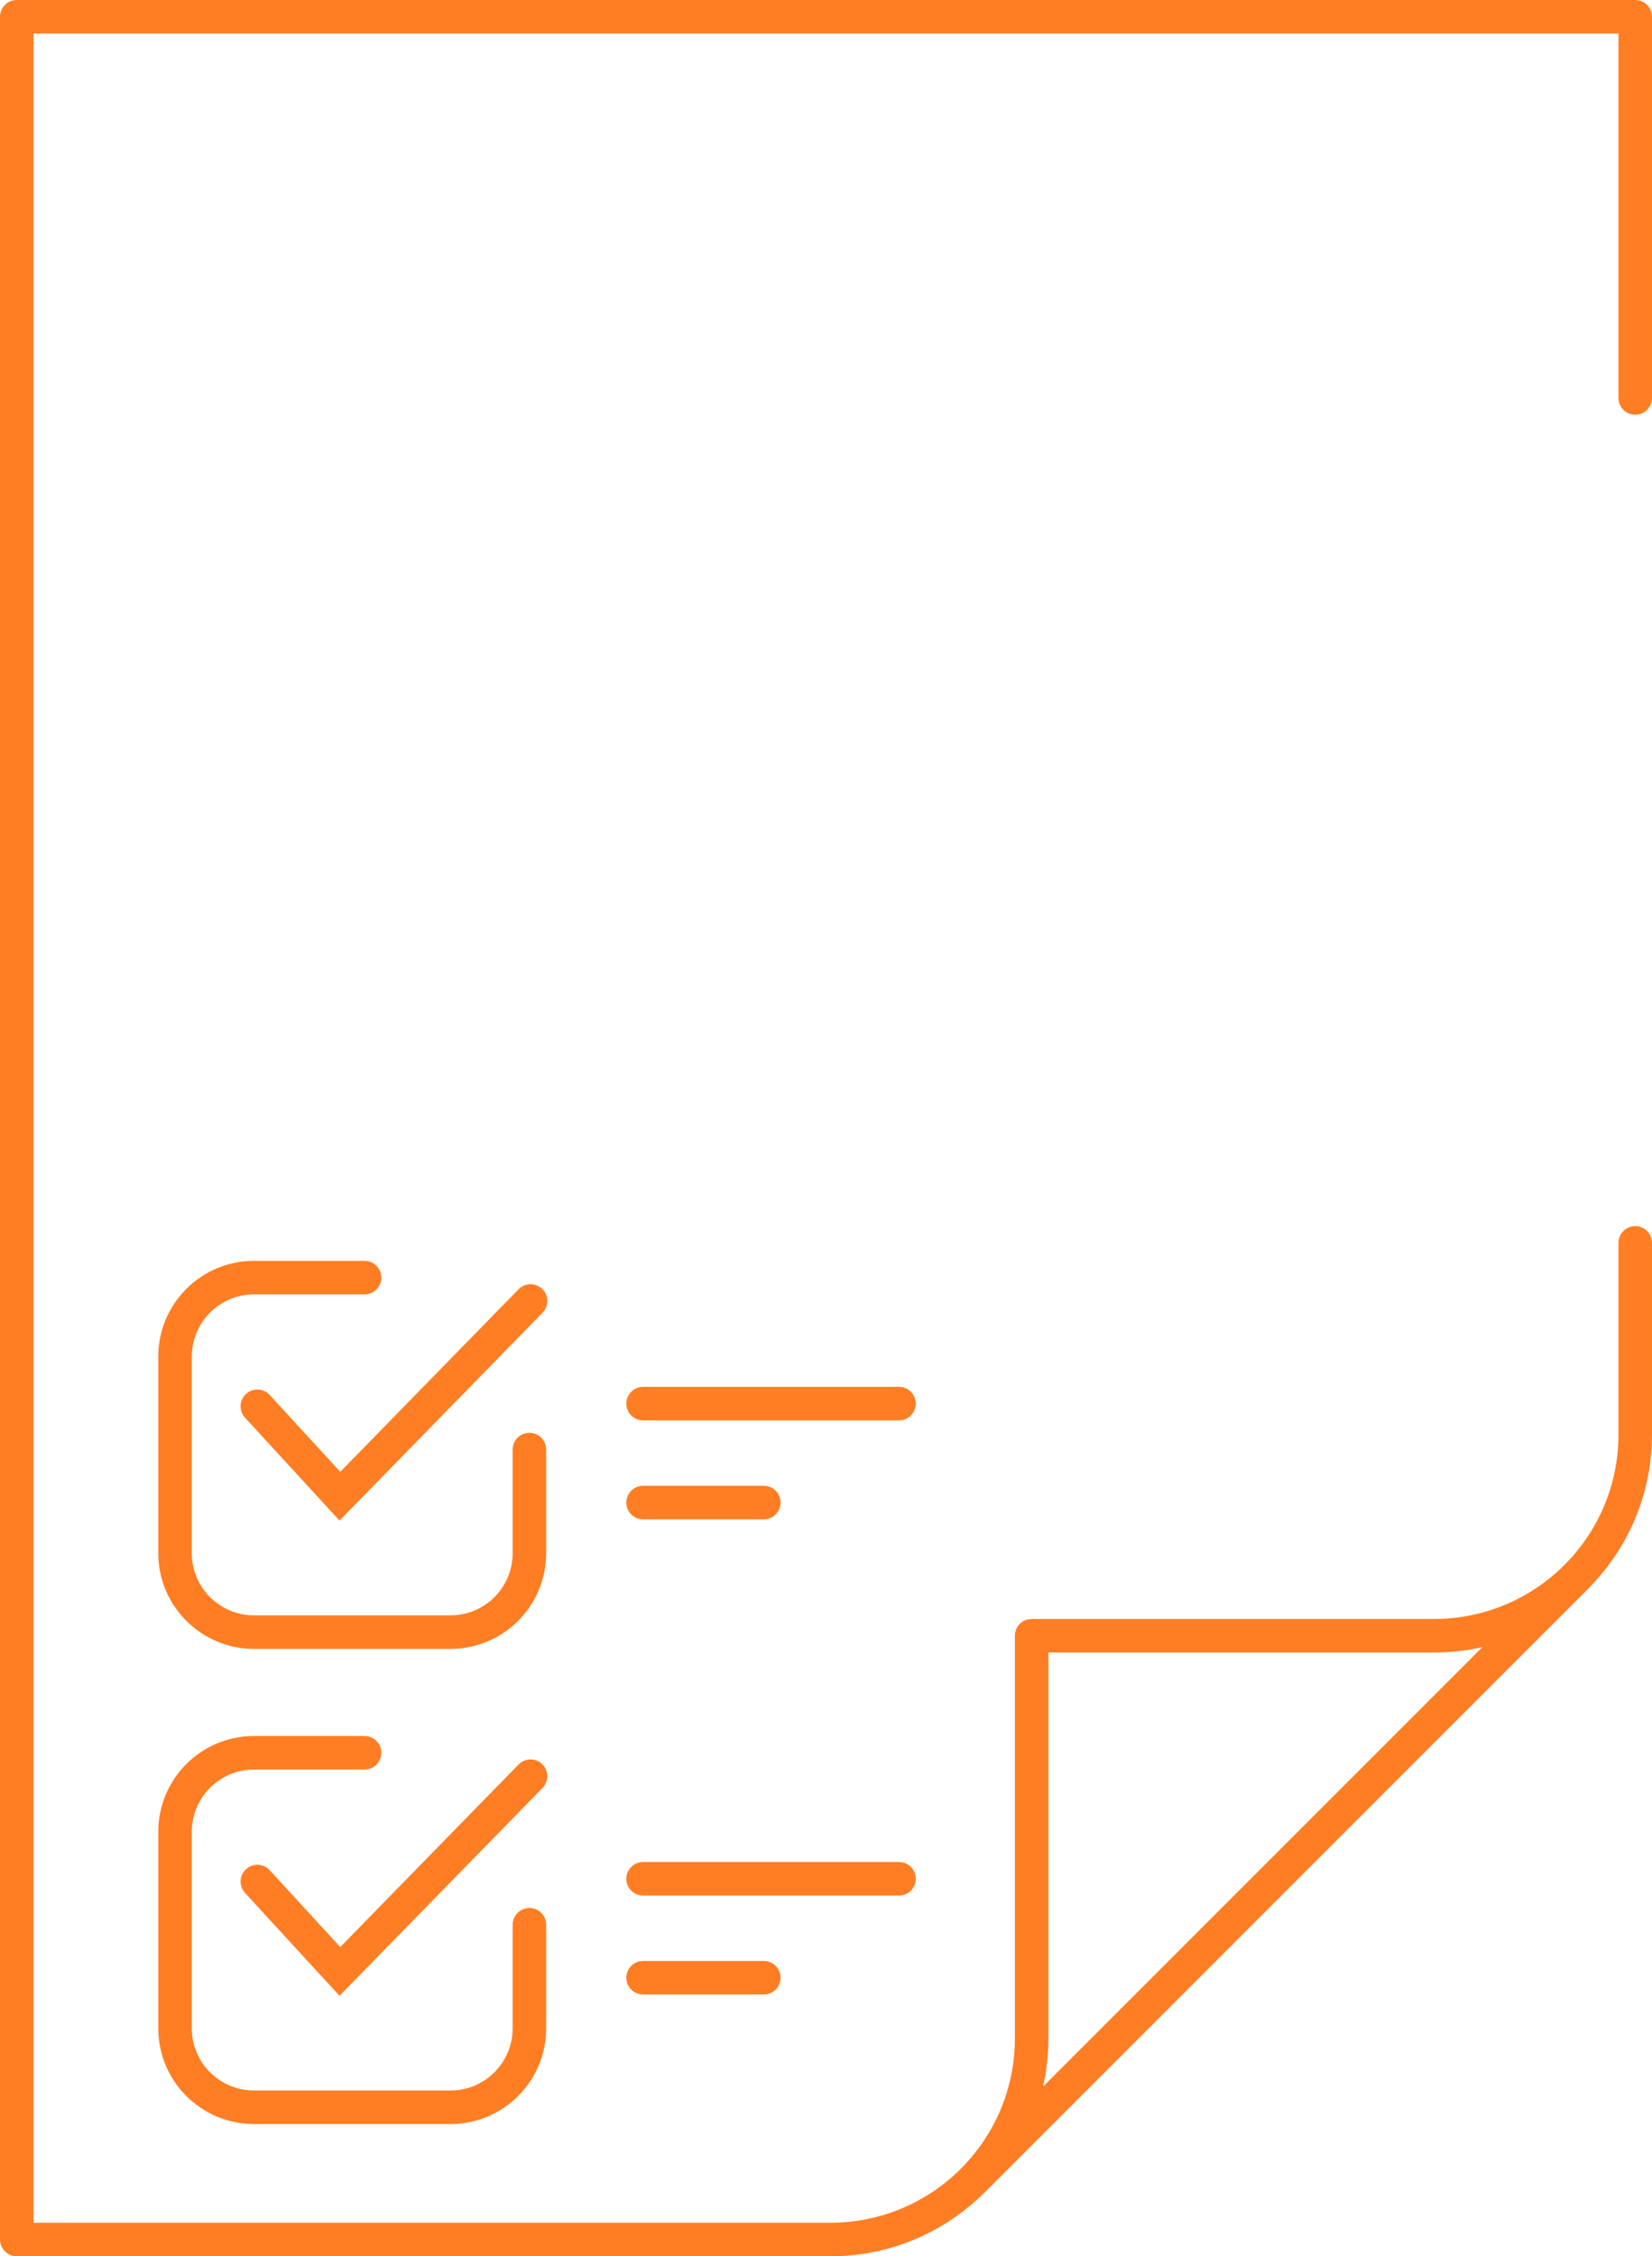 <?xml version="1.0" encoding="UTF-8"?>
<svg id="Layer_2" data-name="Layer 2" xmlns="http://www.w3.org/2000/svg" viewBox="0 0 246.33 336.33">
  <defs>
    <style>
      .cls-1 {
        stroke-miterlimit: 10;
      }

      .cls-1, .cls-2 {
        fill: none;
        stroke: #ff7e23;
        stroke-linecap: round;
        stroke-width: 5px;
      }

      .cls-2 {
        stroke-linejoin: round;
      }
    </style>
  </defs>
  <g id="Layer_1-2" data-name="Layer 1">
    <g id="objectives_brief" data-name="objectives brief">
      <path id="objectives_only_brief" data-name="objectives only brief" class="cls-2" d="M145.05,325.05l90-90M243.83,59.32V2.5M243.83,2.5H2.5v331.33h121.33c16.57,0,30-13.43,30-30v-60h60c16.57,0,30-13.43,30-30v-28.56"/>
      <g>
        <path class="cls-1" d="M78.94,216.08v15.44c0,6.5-5.27,11.77-11.77,11.77h-29.3c-6.5,0-11.77-5.27-11.77-11.77v-29.3c0-6.5,5.27-11.77,11.77-11.77h16.49"/>
        <polyline class="cls-1" points="38.37 209.63 50.68 223.03 79.11 193.93"/>
        <line class="cls-1" x1="95.89" y1="209.23" x2="134.05" y2="209.23"/>
        <line class="cls-1" x1="95.89" y1="223.98" x2="113.89" y2="223.98"/>
      </g>
      <g>
        <path class="cls-1" d="M78.94,286.91v15.44c0,6.5-5.27,11.77-11.77,11.77h-29.3c-6.5,0-11.77-5.27-11.77-11.77v-29.3c0-6.5,5.27-11.77,11.77-11.77h16.49"/>
        <polyline class="cls-1" points="38.37 280.47 50.68 293.87 79.11 264.77"/>
        <line class="cls-1" x1="95.89" y1="280.06" x2="134.05" y2="280.06"/>
        <line class="cls-1" x1="95.89" y1="294.81" x2="113.89" y2="294.81"/>
      </g>
    </g>
  </g>
</svg>